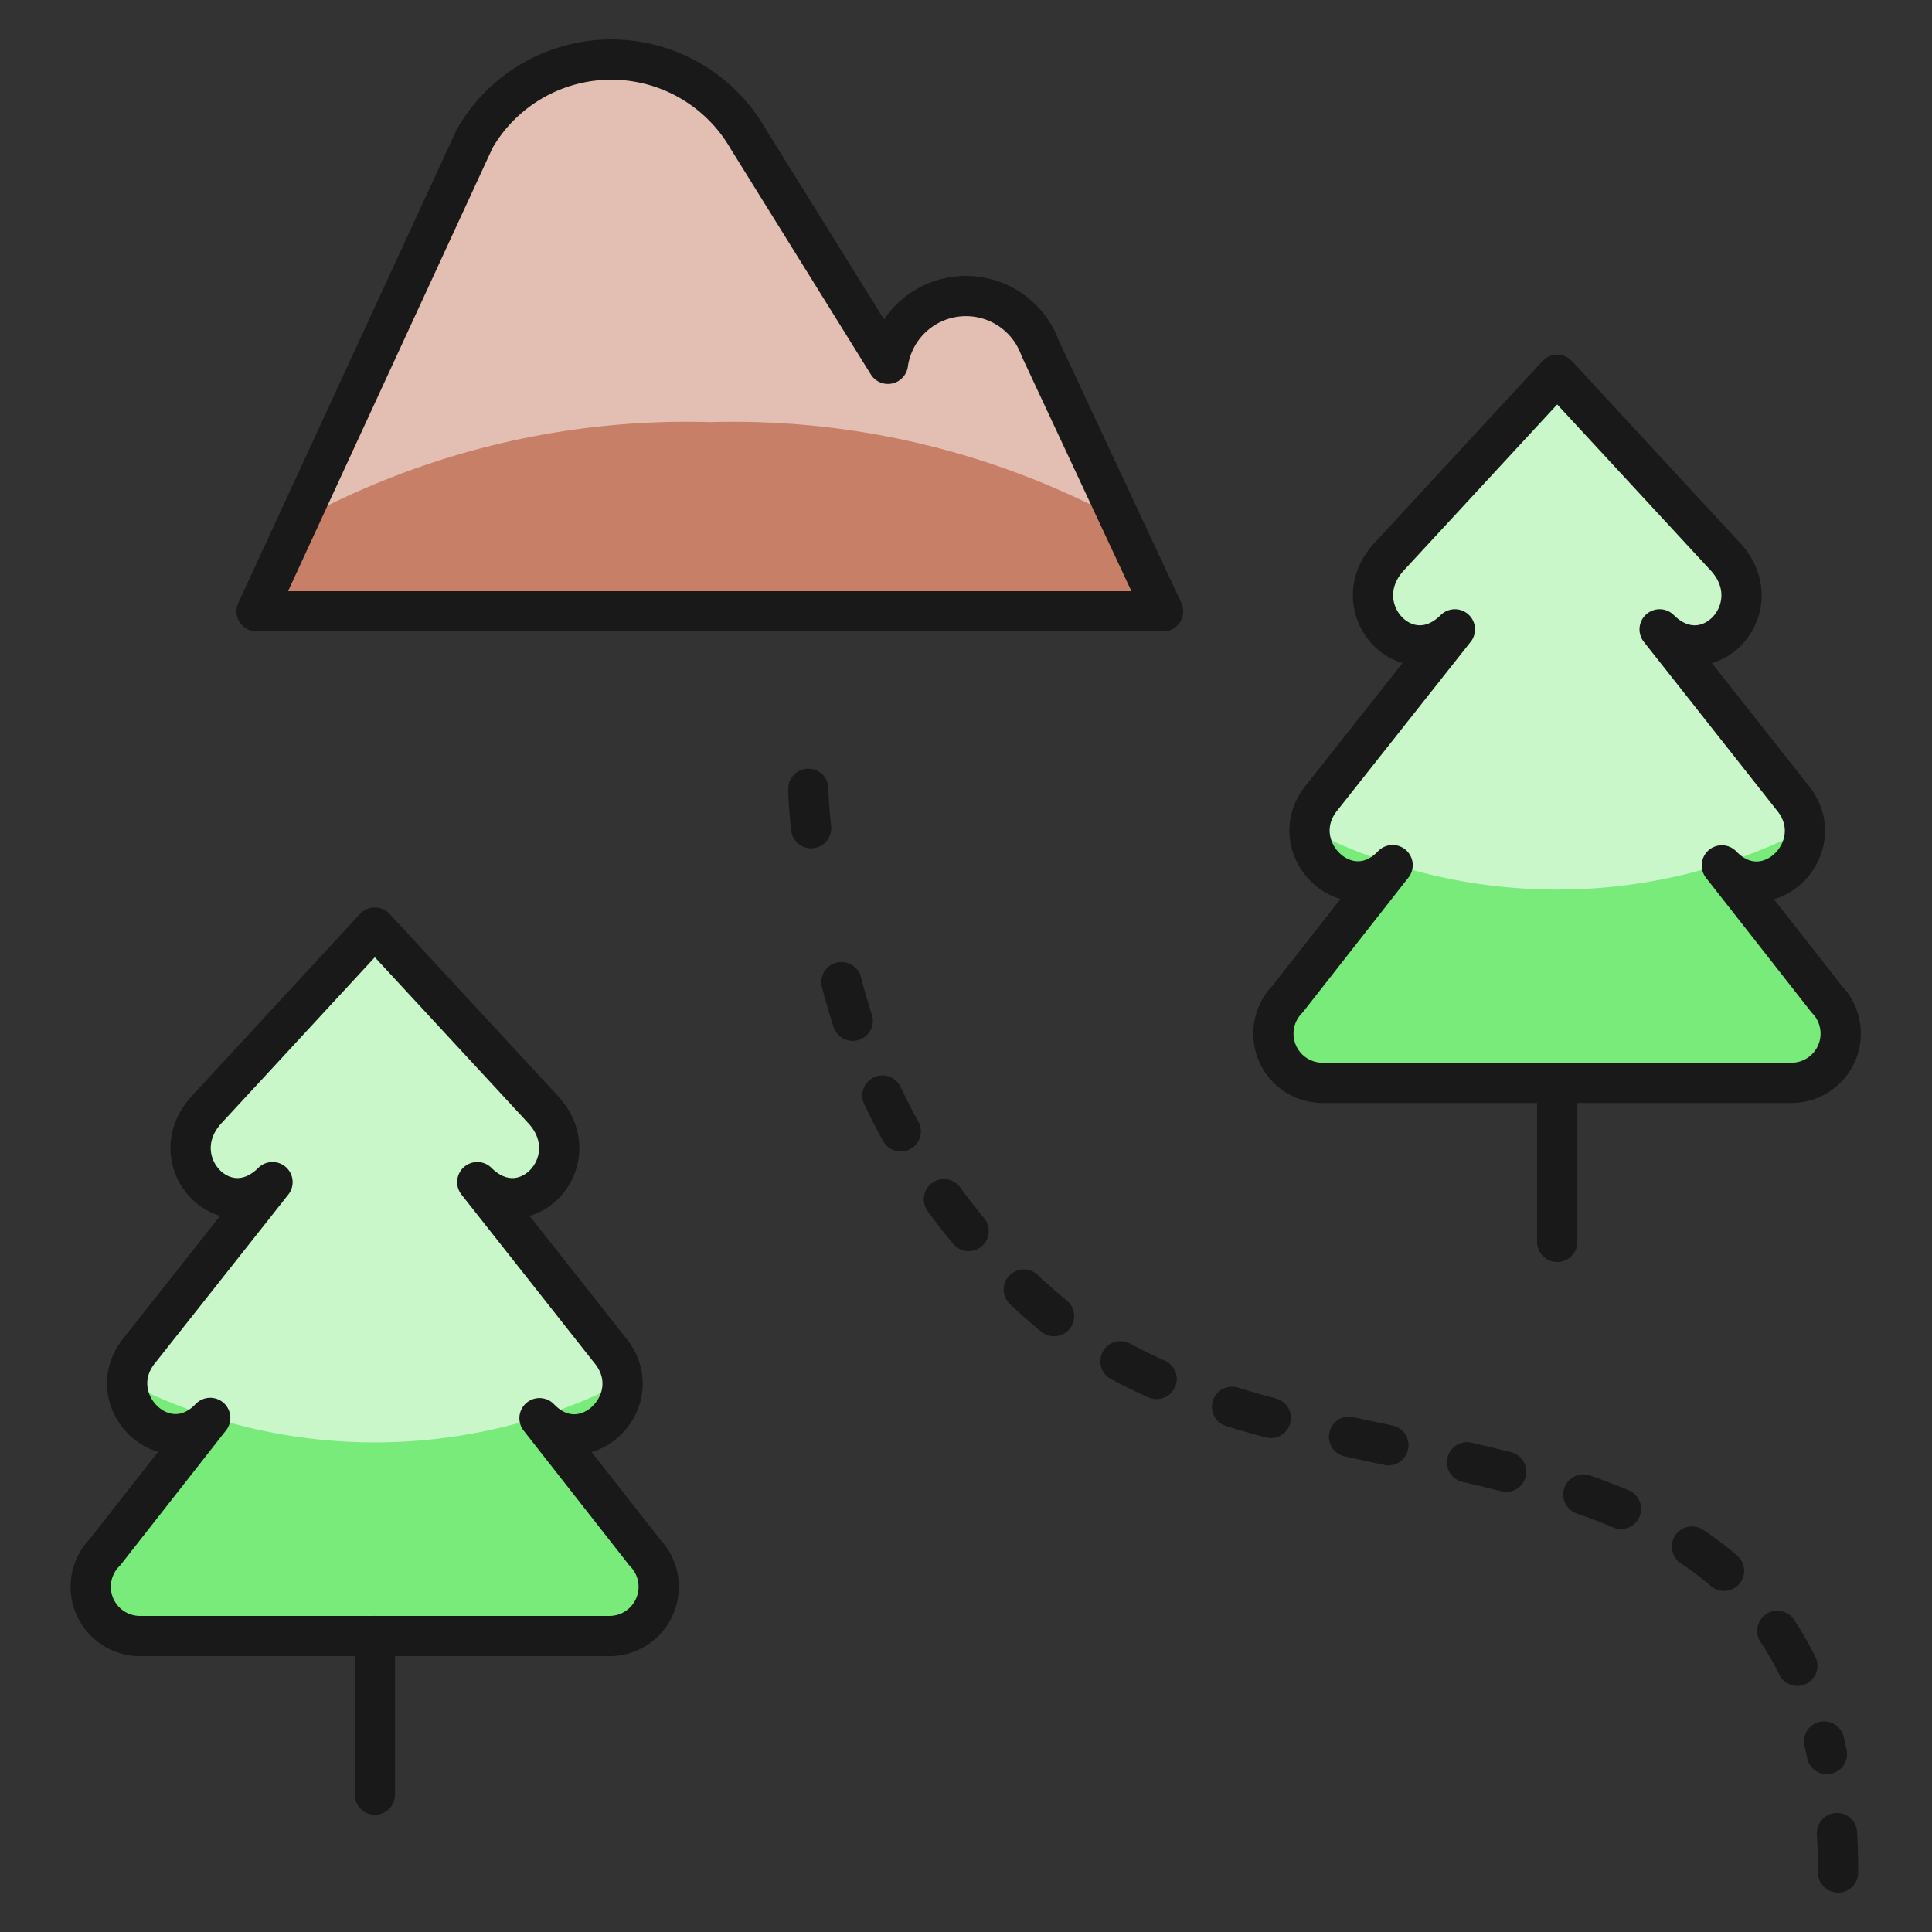 <svg xmlns="http://www.w3.org/2000/svg" fill="none" viewBox="-0.5 -0.5 48 48" height="48" width="48"><rect x="-0.5" y="-0.5" width="48" height="48" fill="#333333" stroke="none"/><path fill="#c9f7ca" d="m15.514 38.064 -2.61 -3.329c1.128 1.175 2.765 -0.48 1.741 -1.7L11.358 28.87c1.2 1.195 2.793 -0.554 1.631 -1.808L8.812 22.546l-4.173 4.516c-1.159 1.253 0.431 3.002 1.631 1.808l-3.288 4.158c-1.024 1.22 0.613 2.879 1.741 1.7l-2.61 3.329a1.224 1.224 0 0 0 0.86 2.09h11.681a1.224 1.224 0 0 0 0.86 -2.082Z" stroke-width="1"></path><path fill="#78eb7b" d="M12.903 34.727a1.175 1.175 0 0 0 2.046 -0.868 13.489 13.489 0 0 1 -12.273 0 1.175 1.175 0 0 0 2.046 0.868l-2.61 3.329a1.224 1.224 0 0 0 0.86 2.09h11.681a1.224 1.224 0 0 0 0.86 -2.082l-2.61 -3.337Z" stroke-width="1"></path><path fill="#c77f67" d="m5.875 14.688 5.421 -11.75a3.917 3.917 0 0 1 6.784 0l3.48 5.601a1.958 1.958 0 0 1 3.78 -0.392L28.396 14.688H5.875Z" stroke-width="1"></path><path fill="#e3bfb3" d="M17.137 9.987a20.212 20.212 0 0 1 10.207 2.434L25.341 8.137a1.958 1.958 0 0 0 -3.78 0.392L18.081 2.938a3.917 3.917 0 0 0 -6.784 0L6.915 12.435c3.133 -1.704 6.658 -2.55 10.222 -2.448Z" stroke-width="1"></path><path stroke="#191919" stroke-linecap="round" stroke-linejoin="round" d="m5.875 14.688 5.421 -11.75a3.917 3.917 0 0 1 6.784 0l3.48 5.601a1.958 1.958 0 0 1 3.78 -0.392L28.396 14.688H5.875Z" stroke-width="1"></path><path stroke="#191919" stroke-linecap="round" stroke-linejoin="round" d="M19.583 19.098s0 0.358 0.069 0.979" stroke-width="1"></path><path stroke="#191919" stroke-dasharray="1 2" stroke-linecap="round" stroke-linejoin="round" d="M20.406 23.901a15.89 15.89 0 0 0 5.953 8.822c6.022 4.161 16.683 1.484 18.53 10.356" stroke-width="1"></path><path stroke="#191919" stroke-linecap="round" stroke-linejoin="round" d="M45.14 45.042c0.018 0.313 0.027 0.64 0.027 0.979" stroke-width="1"></path><path stroke="#191919" stroke-linecap="round" stroke-linejoin="round" d="M8.814 40.146v3.942" stroke-width="1"></path><path stroke="#191919" stroke-linecap="round" stroke-linejoin="round" d="m15.514 38.064 -2.61 -3.329c1.128 1.175 2.765 -0.48 1.741 -1.7L11.358 28.87c1.2 1.195 2.793 -0.554 1.631 -1.808L8.812 22.546l-4.173 4.516c-1.159 1.253 0.431 3.002 1.631 1.808l-3.288 4.158c-1.024 1.22 0.613 2.879 1.741 1.7l-2.61 3.329a1.224 1.224 0 0 0 0.86 2.09h11.681a1.224 1.224 0 0 0 0.86 -2.082v0Z" stroke-width="1"></path><path fill="#c9f7ca" d="m44.889 24.33 -2.61 -3.329c1.128 1.175 2.765 -0.48 1.741 -1.7L40.733 15.136c1.2 1.195 2.793 -0.554 1.631 -1.808L38.188 8.812l-4.173 4.516c-1.159 1.253 0.431 3.002 1.631 1.808l-3.288 4.158c-1.024 1.22 0.613 2.879 1.741 1.7l-2.61 3.329a1.222 1.222 0 0 0 0.86 2.08h11.681a1.224 1.224 0 0 0 0.86 -2.072Z" stroke-width="1"></path><path fill="#78eb7b" d="M42.278 20.993a1.175 1.175 0 0 0 2.046 -0.868 13.489 13.489 0 0 1 -12.273 0 1.175 1.175 0 0 0 2.046 0.868l-2.61 3.329a1.224 1.224 0 0 0 0.86 2.082h11.681a1.224 1.224 0 0 0 0.86 -2.082l-2.61 -3.329Z" stroke-width="1"></path><path stroke="#191919" stroke-linecap="round" stroke-linejoin="round" d="M38.189 26.41V30.354" stroke-width="1"></path><path stroke="#191919" stroke-linecap="round" stroke-linejoin="round" d="m44.889 24.33 -2.61 -3.329c1.128 1.175 2.765 -0.48 1.741 -1.7L40.733 15.136c1.2 1.195 2.793 -0.554 1.631 -1.808L38.188 8.812l-4.173 4.516c-1.159 1.253 0.431 3.002 1.631 1.808l-3.288 4.158c-1.024 1.22 0.613 2.879 1.741 1.7l-2.61 3.329a1.222 1.222 0 0 0 0.86 2.08h11.681a1.224 1.224 0 0 0 0.86 -2.072v0Z" stroke-width="1"></path></svg>